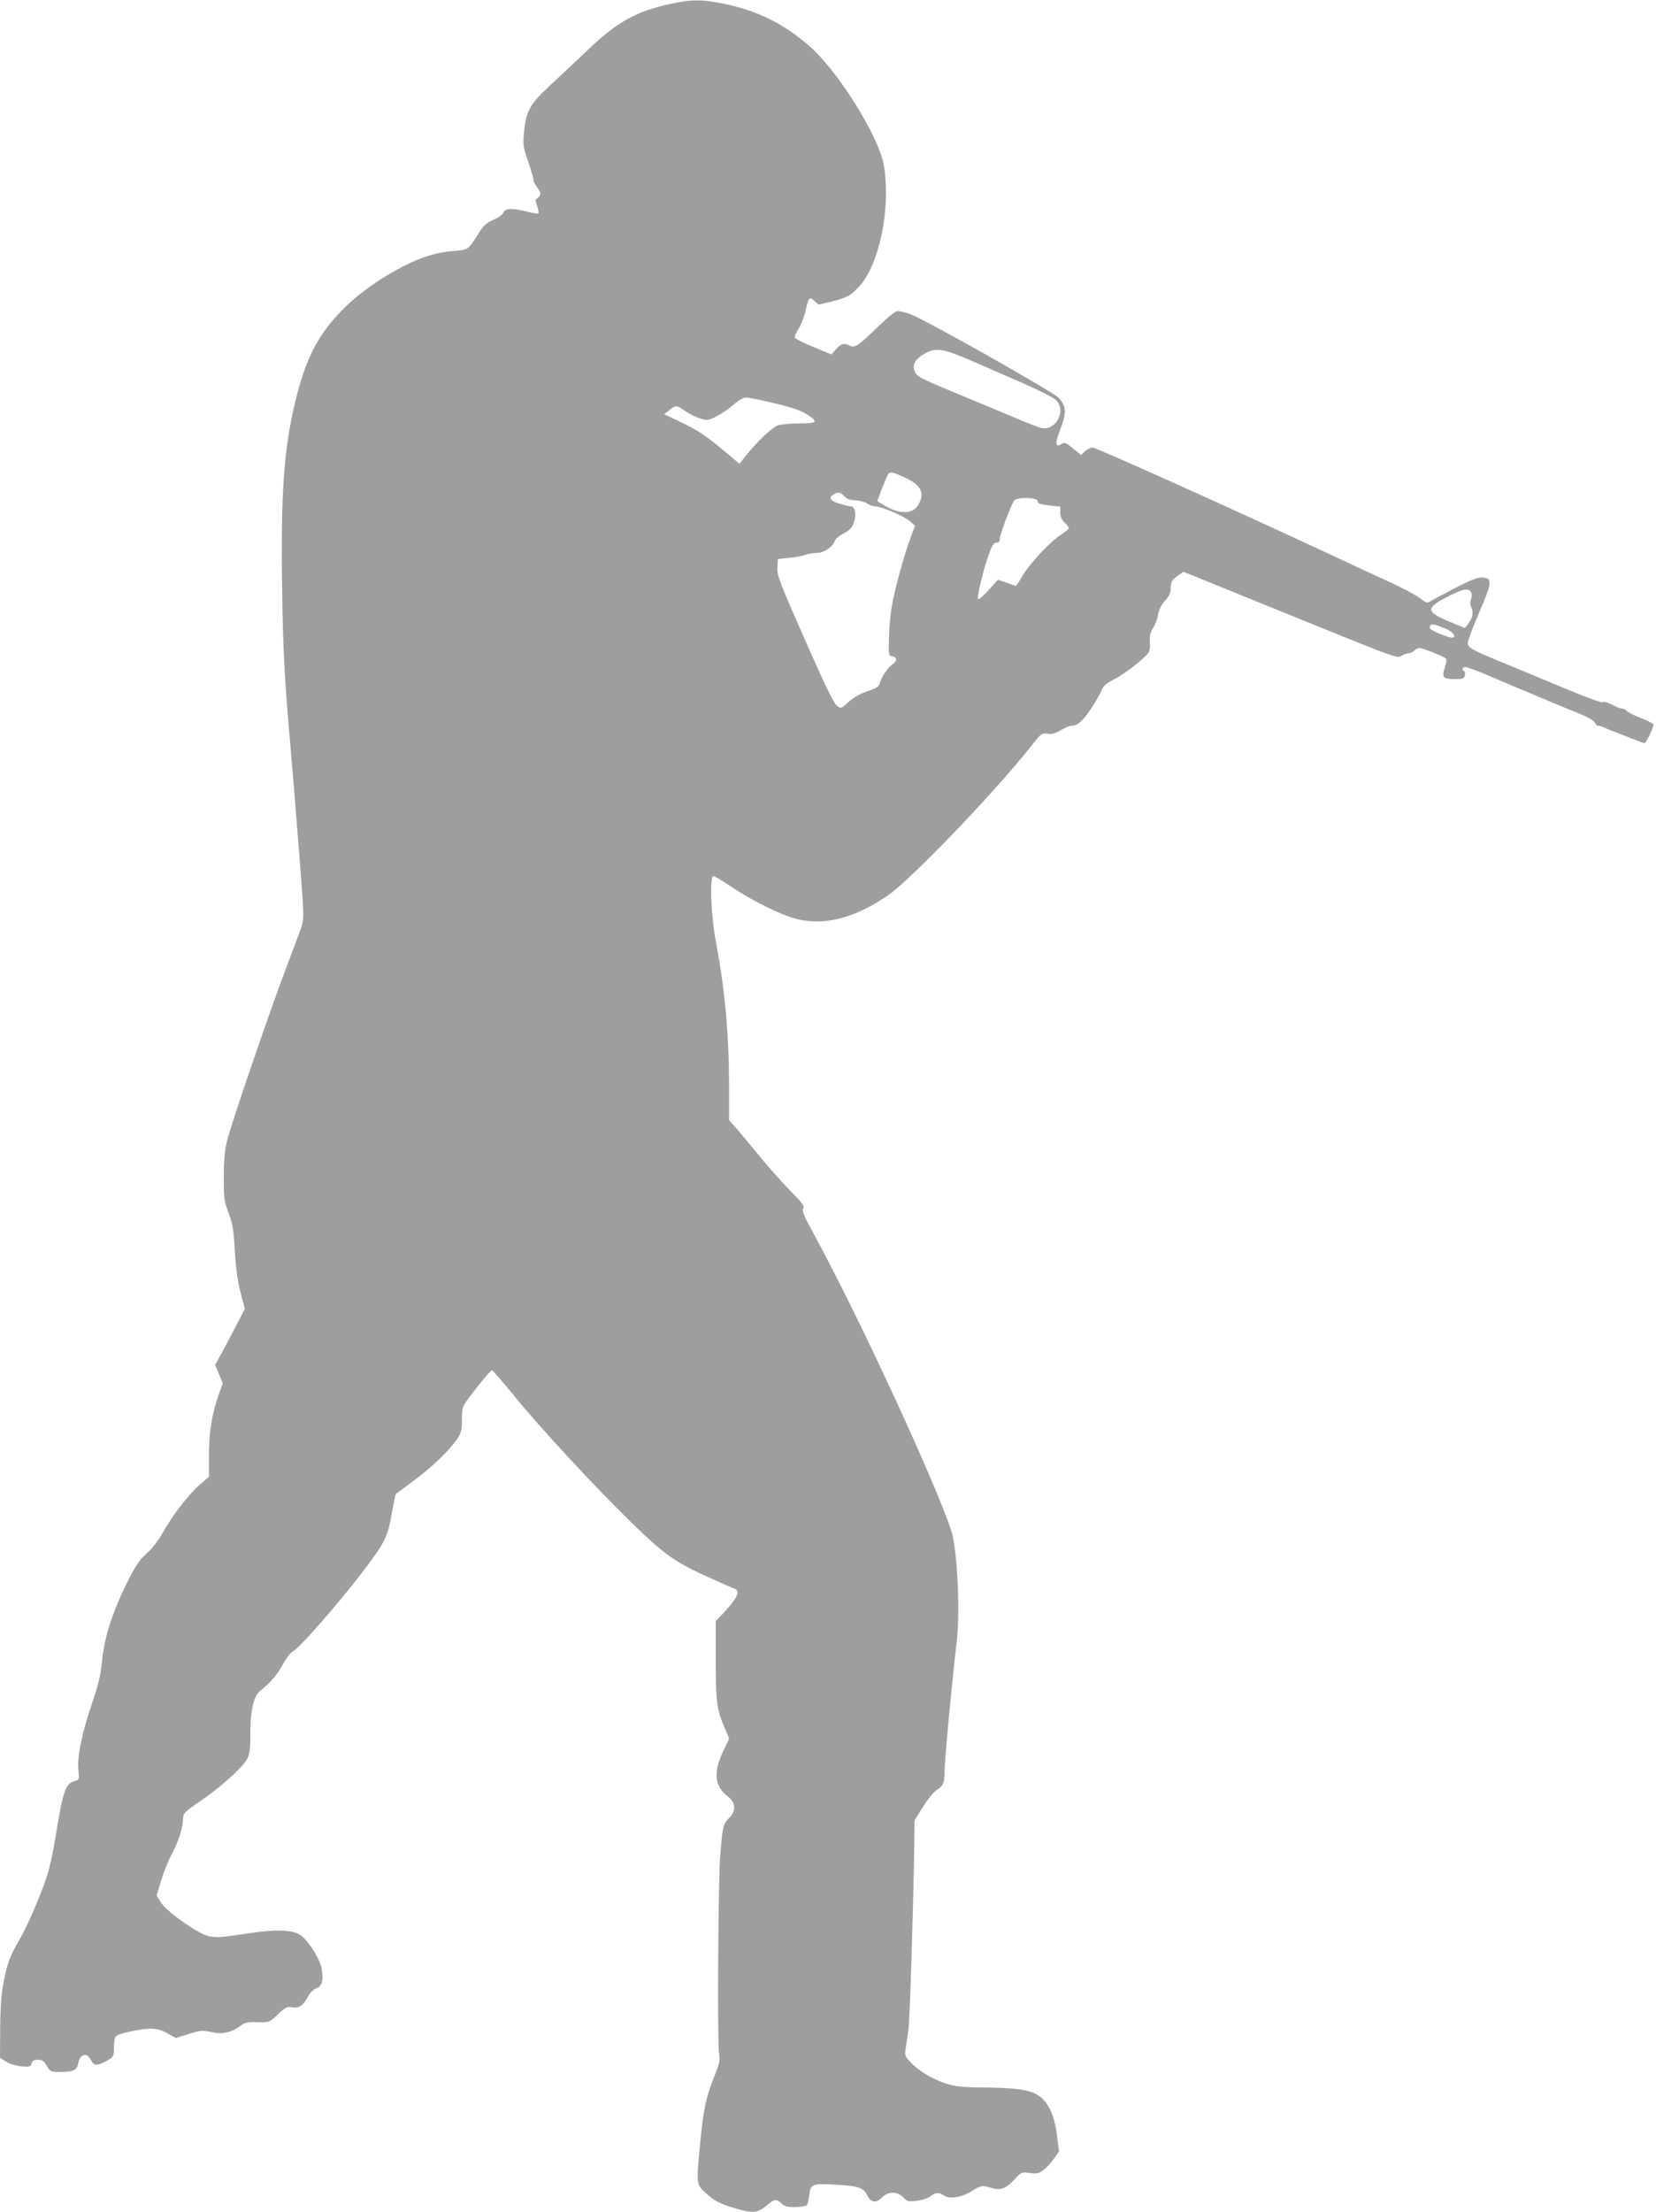 <?xml version="1.0" standalone="no"?>
<!DOCTYPE svg PUBLIC "-//W3C//DTD SVG 20010904//EN"
 "http://www.w3.org/TR/2001/REC-SVG-20010904/DTD/svg10.dtd">
<svg version="1.0" xmlns="http://www.w3.org/2000/svg"
 width="959pt" height="1280pt" viewBox="0 0 959 1280"
 preserveAspectRatio="xMidYMid meet">
<g transform="translate(0,1280) scale(0.1,-0.1)"
fill="#9e9e9e" stroke="none">
<path d="M3885 12778 c-203 -44 -311 -105 -481 -267 -61 -58 -159 -150 -217
-204 -120 -111 -143 -152 -153 -281 -6 -63 -3 -82 25 -162 17 -50 31 -98 31
-106 0 -9 9 -27 20 -41 24 -31 25 -46 4 -62 -15 -10 -15 -16 -3 -48 7 -20 10
-39 7 -42 -3 -3 -31 1 -64 10 -84 22 -131 20 -139 -5 -4 -12 -28 -29 -57 -42
-42 -18 -57 -32 -89 -82 -58 -93 -56 -92 -147 -99 -105 -8 -211 -44 -335 -114
-132 -74 -241 -157 -329 -252 -122 -132 -187 -262 -243 -484 -71 -286 -90
-544 -81 -1112 5 -355 15 -528 46 -880 14 -159 24 -284 56 -685 24 -308 25
-338 11 -380 -8 -25 -51 -139 -95 -255 -95 -251 -314 -892 -338 -990 -12 -48
-18 -112 -18 -205 0 -124 2 -141 28 -210 24 -63 29 -99 36 -220 6 -101 16
-174 33 -239 l25 -95 -62 -120 c-35 -67 -74 -140 -87 -163 l-23 -41 22 -54 22
-53 -26 -73 c-38 -111 -54 -211 -54 -346 l0 -122 -54 -47 c-65 -56 -161 -181
-216 -281 -24 -43 -59 -88 -88 -113 -35 -30 -62 -67 -95 -130 -102 -197 -153
-352 -167 -503 -6 -70 -21 -129 -53 -225 -61 -176 -91 -321 -83 -396 5 -56 4
-59 -18 -65 -58 -14 -70 -52 -117 -339 -11 -71 -32 -165 -46 -208 -33 -106
-114 -293 -162 -375 -55 -94 -68 -131 -90 -241 -13 -68 -19 -147 -20 -268 l-1
-171 36 -23 c22 -13 59 -24 89 -27 46 -4 53 -2 58 17 4 16 13 21 36 21 26 0
36 -7 52 -35 20 -34 23 -35 81 -35 74 0 94 10 102 54 5 23 14 37 28 42 21 6
27 2 54 -42 12 -20 41 -15 92 16 30 18 32 24 32 74 0 31 5 58 12 63 21 17 144
43 199 43 37 0 64 -7 99 -27 l48 -27 76 24 c69 21 80 22 128 11 63 -15 115 -5
168 34 29 22 43 25 102 23 67 -2 67 -2 117 45 42 40 54 46 79 41 40 -8 68 9
93 58 13 25 31 44 50 51 35 13 44 49 31 118 -10 51 -68 145 -112 183 -50 42
-146 45 -365 10 -148 -23 -174 -20 -256 29 -95 57 -179 125 -202 165 l-20 33
28 92 c16 51 44 120 63 154 36 68 62 149 62 200 0 29 9 38 107 105 59 40 144
109 189 153 92 90 94 96 94 250 0 116 21 203 56 230 55 41 103 98 133 155 18
33 43 66 56 73 44 22 297 315 440 507 96 129 113 167 135 298 10 57 20 104 22
106 1 1 46 34 98 73 108 79 210 177 255 242 26 39 30 53 30 116 0 69 2 74 44
131 66 88 122 154 131 154 4 0 59 -64 123 -142 149 -184 466 -527 688 -743
193 -187 250 -227 459 -320 63 -29 123 -55 133 -58 37 -13 17 -57 -67 -145
l-41 -43 0 -227 c0 -242 6 -286 53 -395 l25 -58 -37 -77 c-56 -121 -48 -199
29 -258 47 -35 49 -86 6 -126 -33 -32 -37 -50 -50 -213 -12 -145 -17 -1081 -7
-1146 7 -40 3 -59 -28 -136 -48 -120 -62 -189 -81 -381 -23 -245 -23 -242 29
-290 54 -49 81 -64 172 -91 102 -30 132 -28 181 14 48 41 59 42 90 13 19 -17
34 -21 80 -20 31 1 60 5 65 10 5 5 11 32 15 60 7 64 14 67 156 59 126 -6 159
-17 180 -62 20 -43 53 -46 87 -10 33 35 88 34 121 -1 22 -24 29 -25 78 -20 30
4 64 15 79 26 30 24 50 25 80 4 31 -22 105 -9 161 27 50 32 58 34 111 18 54
-16 86 -5 133 47 41 45 43 46 90 39 42 -5 53 -3 81 18 17 14 45 43 60 66 l29
41 -12 92 c-14 116 -49 191 -106 231 -50 34 -136 46 -326 47 -148 0 -202 11
-302 62 -32 16 -79 49 -104 74 -44 45 -45 47 -38 92 4 26 11 74 16 107 8 53
29 734 34 1085 l1 125 49 79 c27 43 61 85 75 94 43 27 50 43 50 112 0 61 46
551 70 745 22 177 4 543 -32 650 -99 296 -549 1266 -798 1719 -56 103 -68 131
-58 143 9 12 -5 31 -79 106 -49 51 -130 141 -179 202 -49 60 -108 131 -130
156 l-42 47 0 209 c-1 299 -24 545 -77 829 -28 146 -36 374 -13 374 6 0 48
-24 92 -54 108 -73 236 -140 338 -178 176 -65 369 -25 582 122 133 92 612 591
819 852 67 85 71 88 102 82 25 -4 44 0 77 20 25 14 52 26 61 26 37 0 67 26
116 100 28 43 56 92 62 108 7 22 25 37 62 56 51 25 134 85 189 138 26 24 29
34 27 81 -2 42 3 61 19 84 12 17 24 50 28 74 5 29 18 57 40 82 26 28 34 46 34
76 0 32 6 43 34 65 19 14 37 26 40 26 3 0 81 -31 173 -69 93 -38 370 -150 616
-250 429 -174 450 -181 473 -167 13 9 32 16 42 16 11 0 25 7 32 15 7 8 21 15
31 15 18 0 137 -47 153 -61 5 -4 2 -27 -7 -52 -19 -57 -10 -67 59 -67 43 0 53
3 57 20 3 11 1 23 -4 26 -15 9 -10 24 8 24 9 0 69 -22 132 -49 151 -65 424
-179 528 -221 51 -21 85 -40 89 -52 3 -10 12 -18 20 -18 8 0 22 -4 32 -9 9 -5
28 -13 42 -18 145 -57 187 -73 193 -73 11 0 58 100 52 110 -3 4 -37 21 -75 36
-39 15 -75 33 -81 41 -6 7 -18 13 -25 13 -8 0 -22 4 -32 9 -51 26 -71 33 -81
27 -6 -4 -104 32 -218 80 -115 48 -281 117 -369 153 -174 72 -194 83 -194 112
0 11 29 88 65 172 76 175 78 200 23 205 -29 2 -63 -10 -165 -63 -70 -36 -135
-71 -144 -77 -13 -9 -24 -5 -55 20 -22 17 -102 60 -179 95 -77 35 -239 110
-360 167 -536 250 -1337 610 -1357 610 -12 0 -32 -10 -45 -21 l-22 -22 -47 38
c-41 34 -49 37 -66 26 -38 -24 -40 3 -7 87 36 93 35 130 -9 179 -30 34 -787
461 -865 487 -26 9 -57 16 -69 16 -13 0 -57 -36 -117 -94 -109 -106 -132 -122
-160 -106 -32 16 -50 12 -79 -20 l-27 -31 -104 43 c-57 23 -105 48 -108 54 -2
7 7 29 21 51 14 21 32 66 40 100 19 84 23 89 52 62 l24 -22 72 17 c89 22 113
34 159 83 120 125 189 453 148 703 -26 165 -264 547 -431 693 -147 128 -297
203 -485 243 -133 28 -196 29 -318 2z m1744 -2067 c75 -33 208 -91 296 -129
88 -39 172 -81 188 -95 65 -59 4 -181 -81 -164 -16 3 -87 31 -158 61 -71 30
-217 91 -324 135 -231 96 -242 102 -254 135 -14 38 6 71 61 101 66 35 105 28
272 -44z m-1176 -237 c137 -32 186 -49 228 -77 58 -39 50 -47 -48 -47 -48 0
-104 -5 -124 -10 -35 -10 -124 -94 -196 -185 l-31 -39 -83 70 c-111 93 -163
128 -267 176 l-86 41 30 23 c36 30 41 30 85 0 45 -31 105 -56 133 -56 27 0
110 48 161 94 22 19 50 35 63 36 13 0 74 -12 135 -26z m794 -441 c90 -42 112
-93 67 -160 -33 -51 -111 -49 -201 7 l-33 20 24 64 c14 36 30 74 36 86 13 24
24 22 107 -17z m-357 -105 c15 -16 33 -23 63 -23 24 -1 54 -9 67 -18 14 -9 35
-17 48 -17 35 0 173 -59 204 -88 l27 -25 -24 -63 c-35 -92 -92 -297 -109 -394
-9 -47 -17 -132 -18 -190 -3 -102 -2 -105 20 -108 28 -4 29 -26 1 -46 -27 -18
-66 -76 -74 -109 -6 -21 -19 -30 -73 -48 -42 -14 -80 -36 -108 -61 -43 -40
-43 -40 -68 -21 -18 13 -71 123 -186 384 -147 333 -161 370 -158 415 l3 49 65
7 c36 3 78 11 93 17 16 6 46 11 67 11 42 0 94 35 105 71 4 10 23 28 44 38 47
25 61 41 71 88 9 39 -2 73 -24 73 -7 0 -36 7 -64 15 -54 16 -66 36 -34 54 26
16 39 13 62 -11z m1120 -29 c0 -13 14 -18 65 -24 l65 -7 0 -34 c0 -24 8 -42
25 -58 14 -13 25 -27 25 -32 0 -5 -20 -21 -44 -37 -61 -38 -186 -171 -225
-240 -18 -31 -35 -57 -38 -57 -3 0 -28 8 -55 18 l-49 17 -54 -60 c-29 -33 -57
-57 -61 -52 -9 8 34 185 66 270 16 42 26 57 41 57 13 0 19 7 19 23 0 20 56
173 81 218 12 24 139 22 139 -2z m2509 -526 c6 -11 5 -26 -1 -42 -6 -17 -5
-32 3 -47 14 -27 6 -63 -19 -94 l-19 -24 -59 24 c-173 69 -177 88 -29 163 78
40 109 45 124 20z m-141 -214 c38 -17 59 -49 31 -49 -27 0 -129 44 -129 55 0
30 16 29 98 -6z"/>
</g>
</svg>
